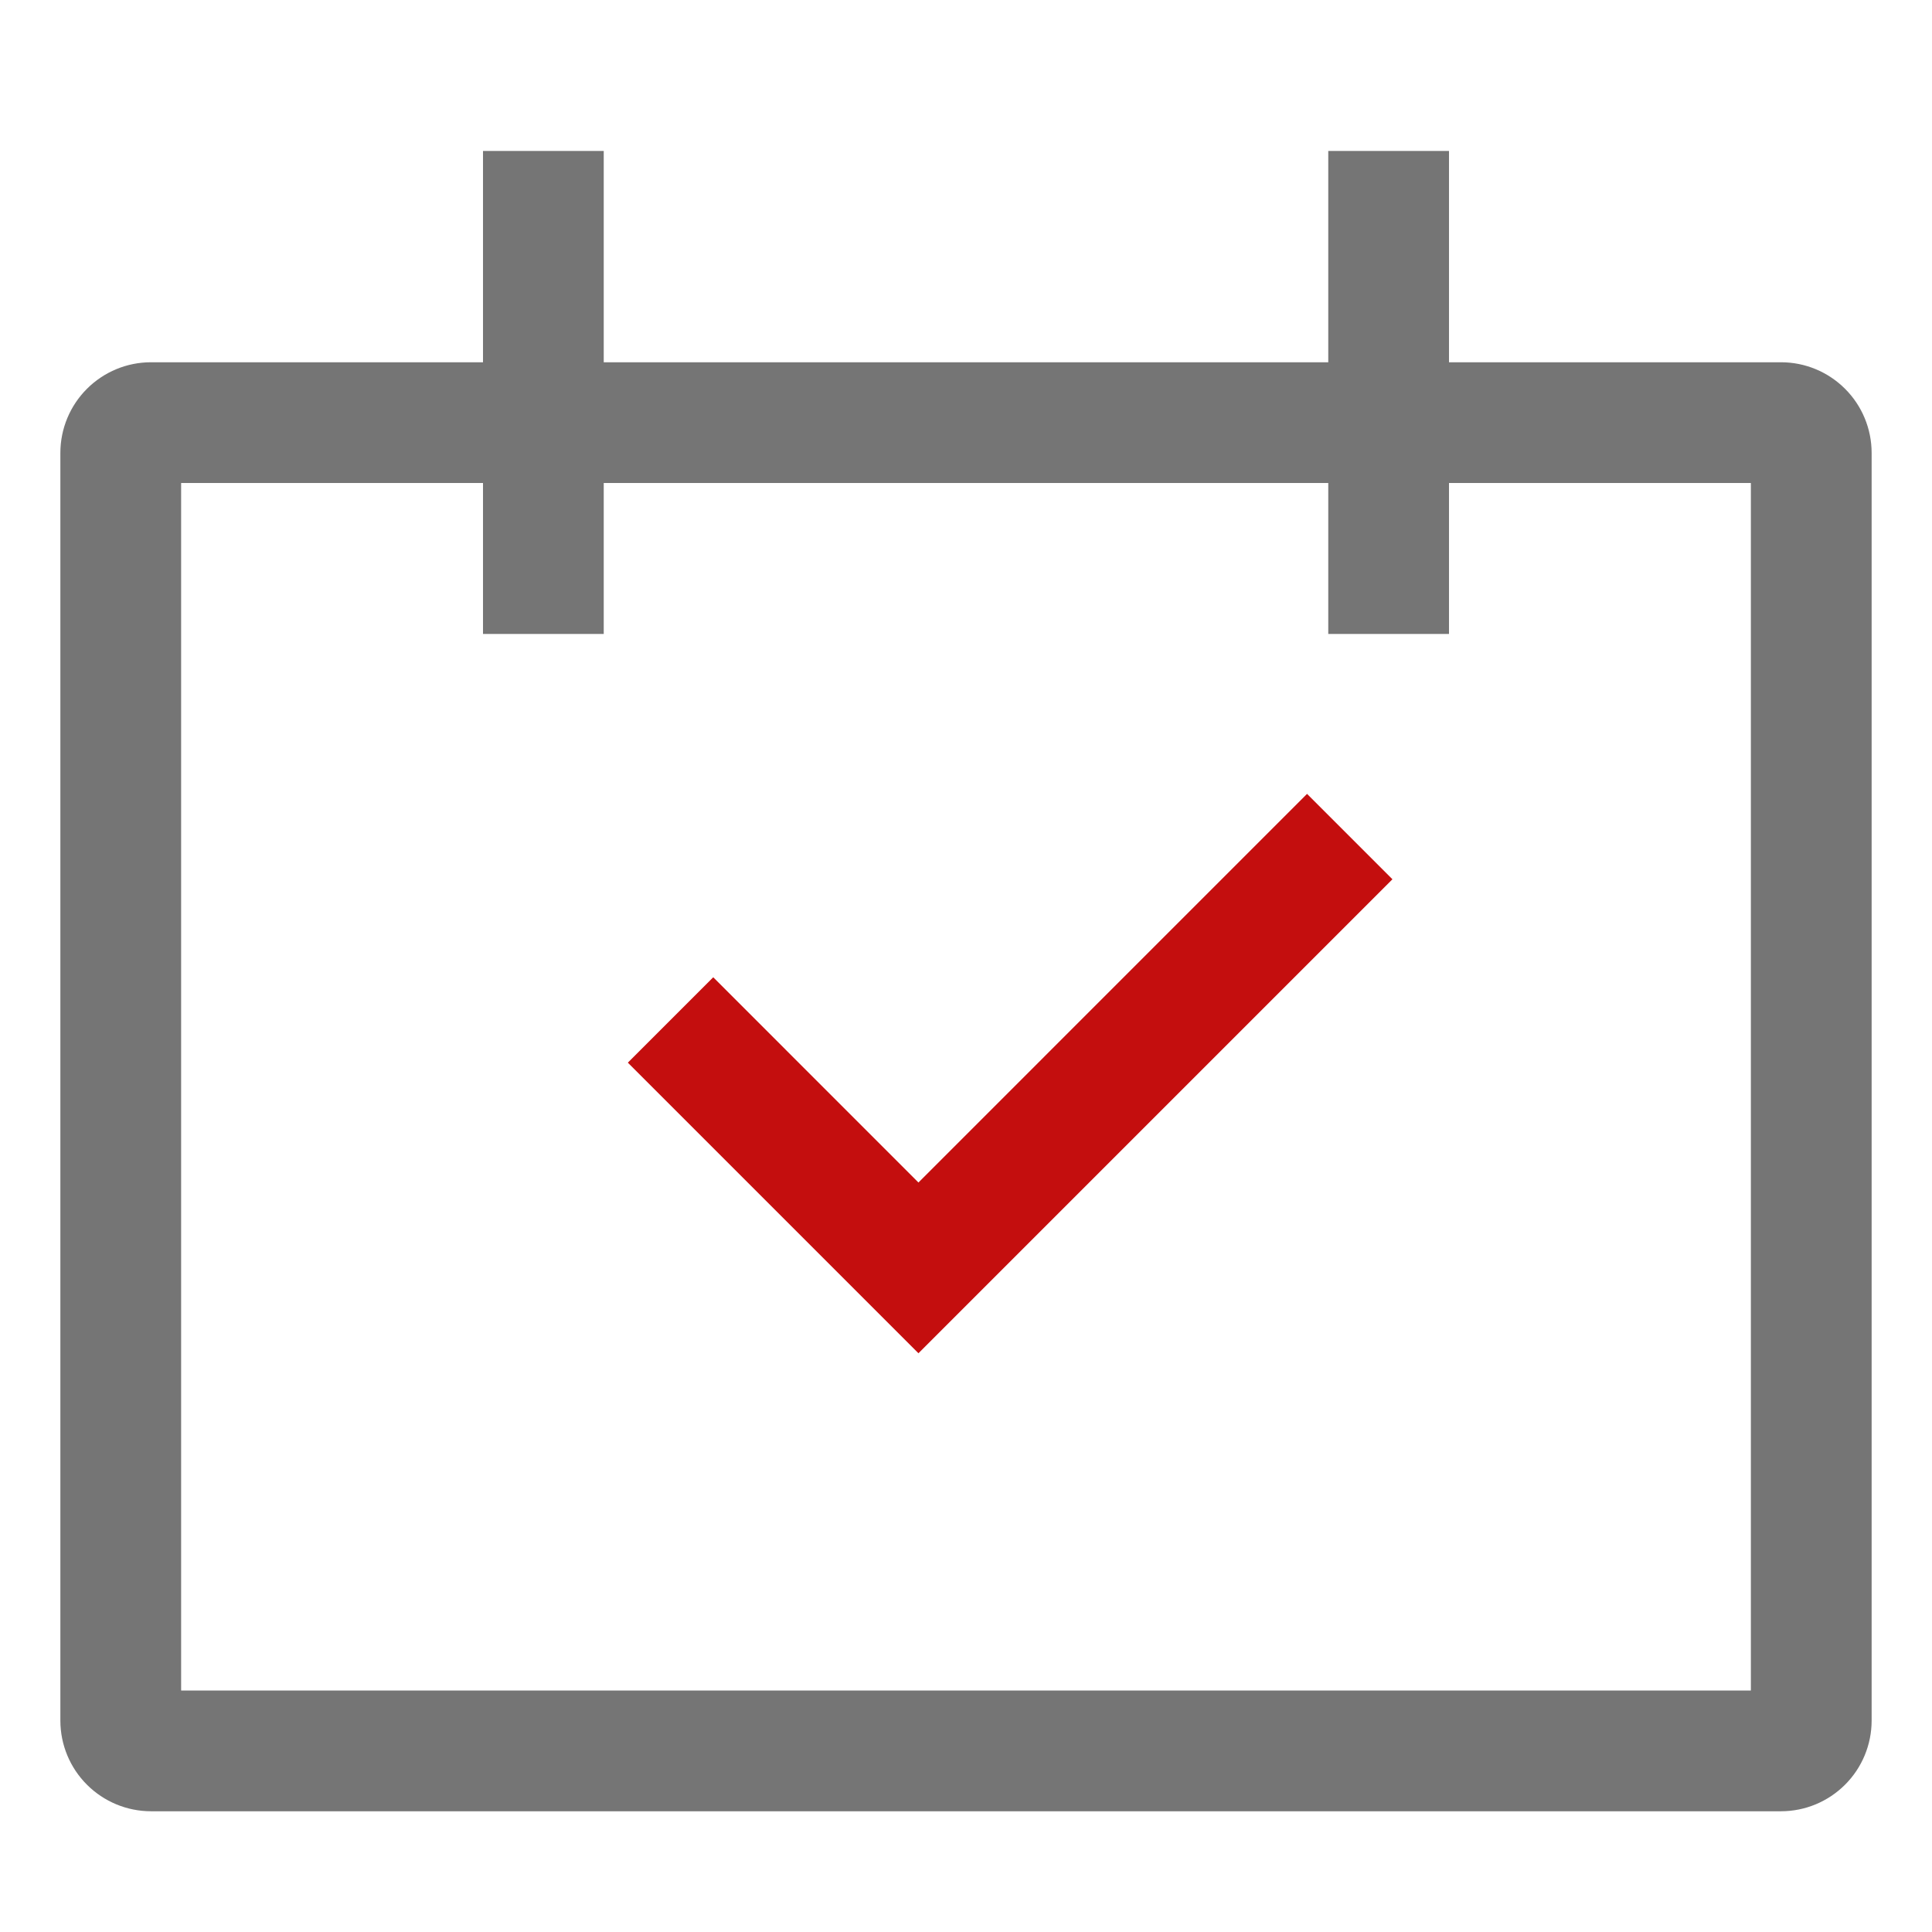<svg width="65" height="65" viewBox="0 0 65 65" fill="none" xmlns="http://www.w3.org/2000/svg">
<path d="M59.922 12.188H48.75V5.078H44.688V12.188H20.312V5.078H16.25V12.188H5.078C4.27 12.188 3.496 12.51 2.925 13.081C2.353 13.652 2.032 14.427 2.031 15.234V57.891C2.032 58.698 2.353 59.473 2.925 60.044C3.496 60.615 4.27 60.937 5.078 60.938H59.922C60.73 60.937 61.504 60.615 62.075 60.044C62.647 59.473 62.968 58.698 62.969 57.891V15.234C62.968 14.427 62.647 13.652 62.075 13.081C61.504 12.51 60.73 12.188 59.922 12.188ZM58.906 56.875H6.094V16.25H16.25V21.328H20.312V16.25H44.688V21.328H48.75V16.25H58.906V56.875Z" fill="#757575"/>
<path d="M30.9 39.784L23.996 32.879L21.123 35.752L30.9 45.529L46.847 29.582L43.974 26.709L30.9 39.784Z" fill="#C40E0E"/>
</svg>
